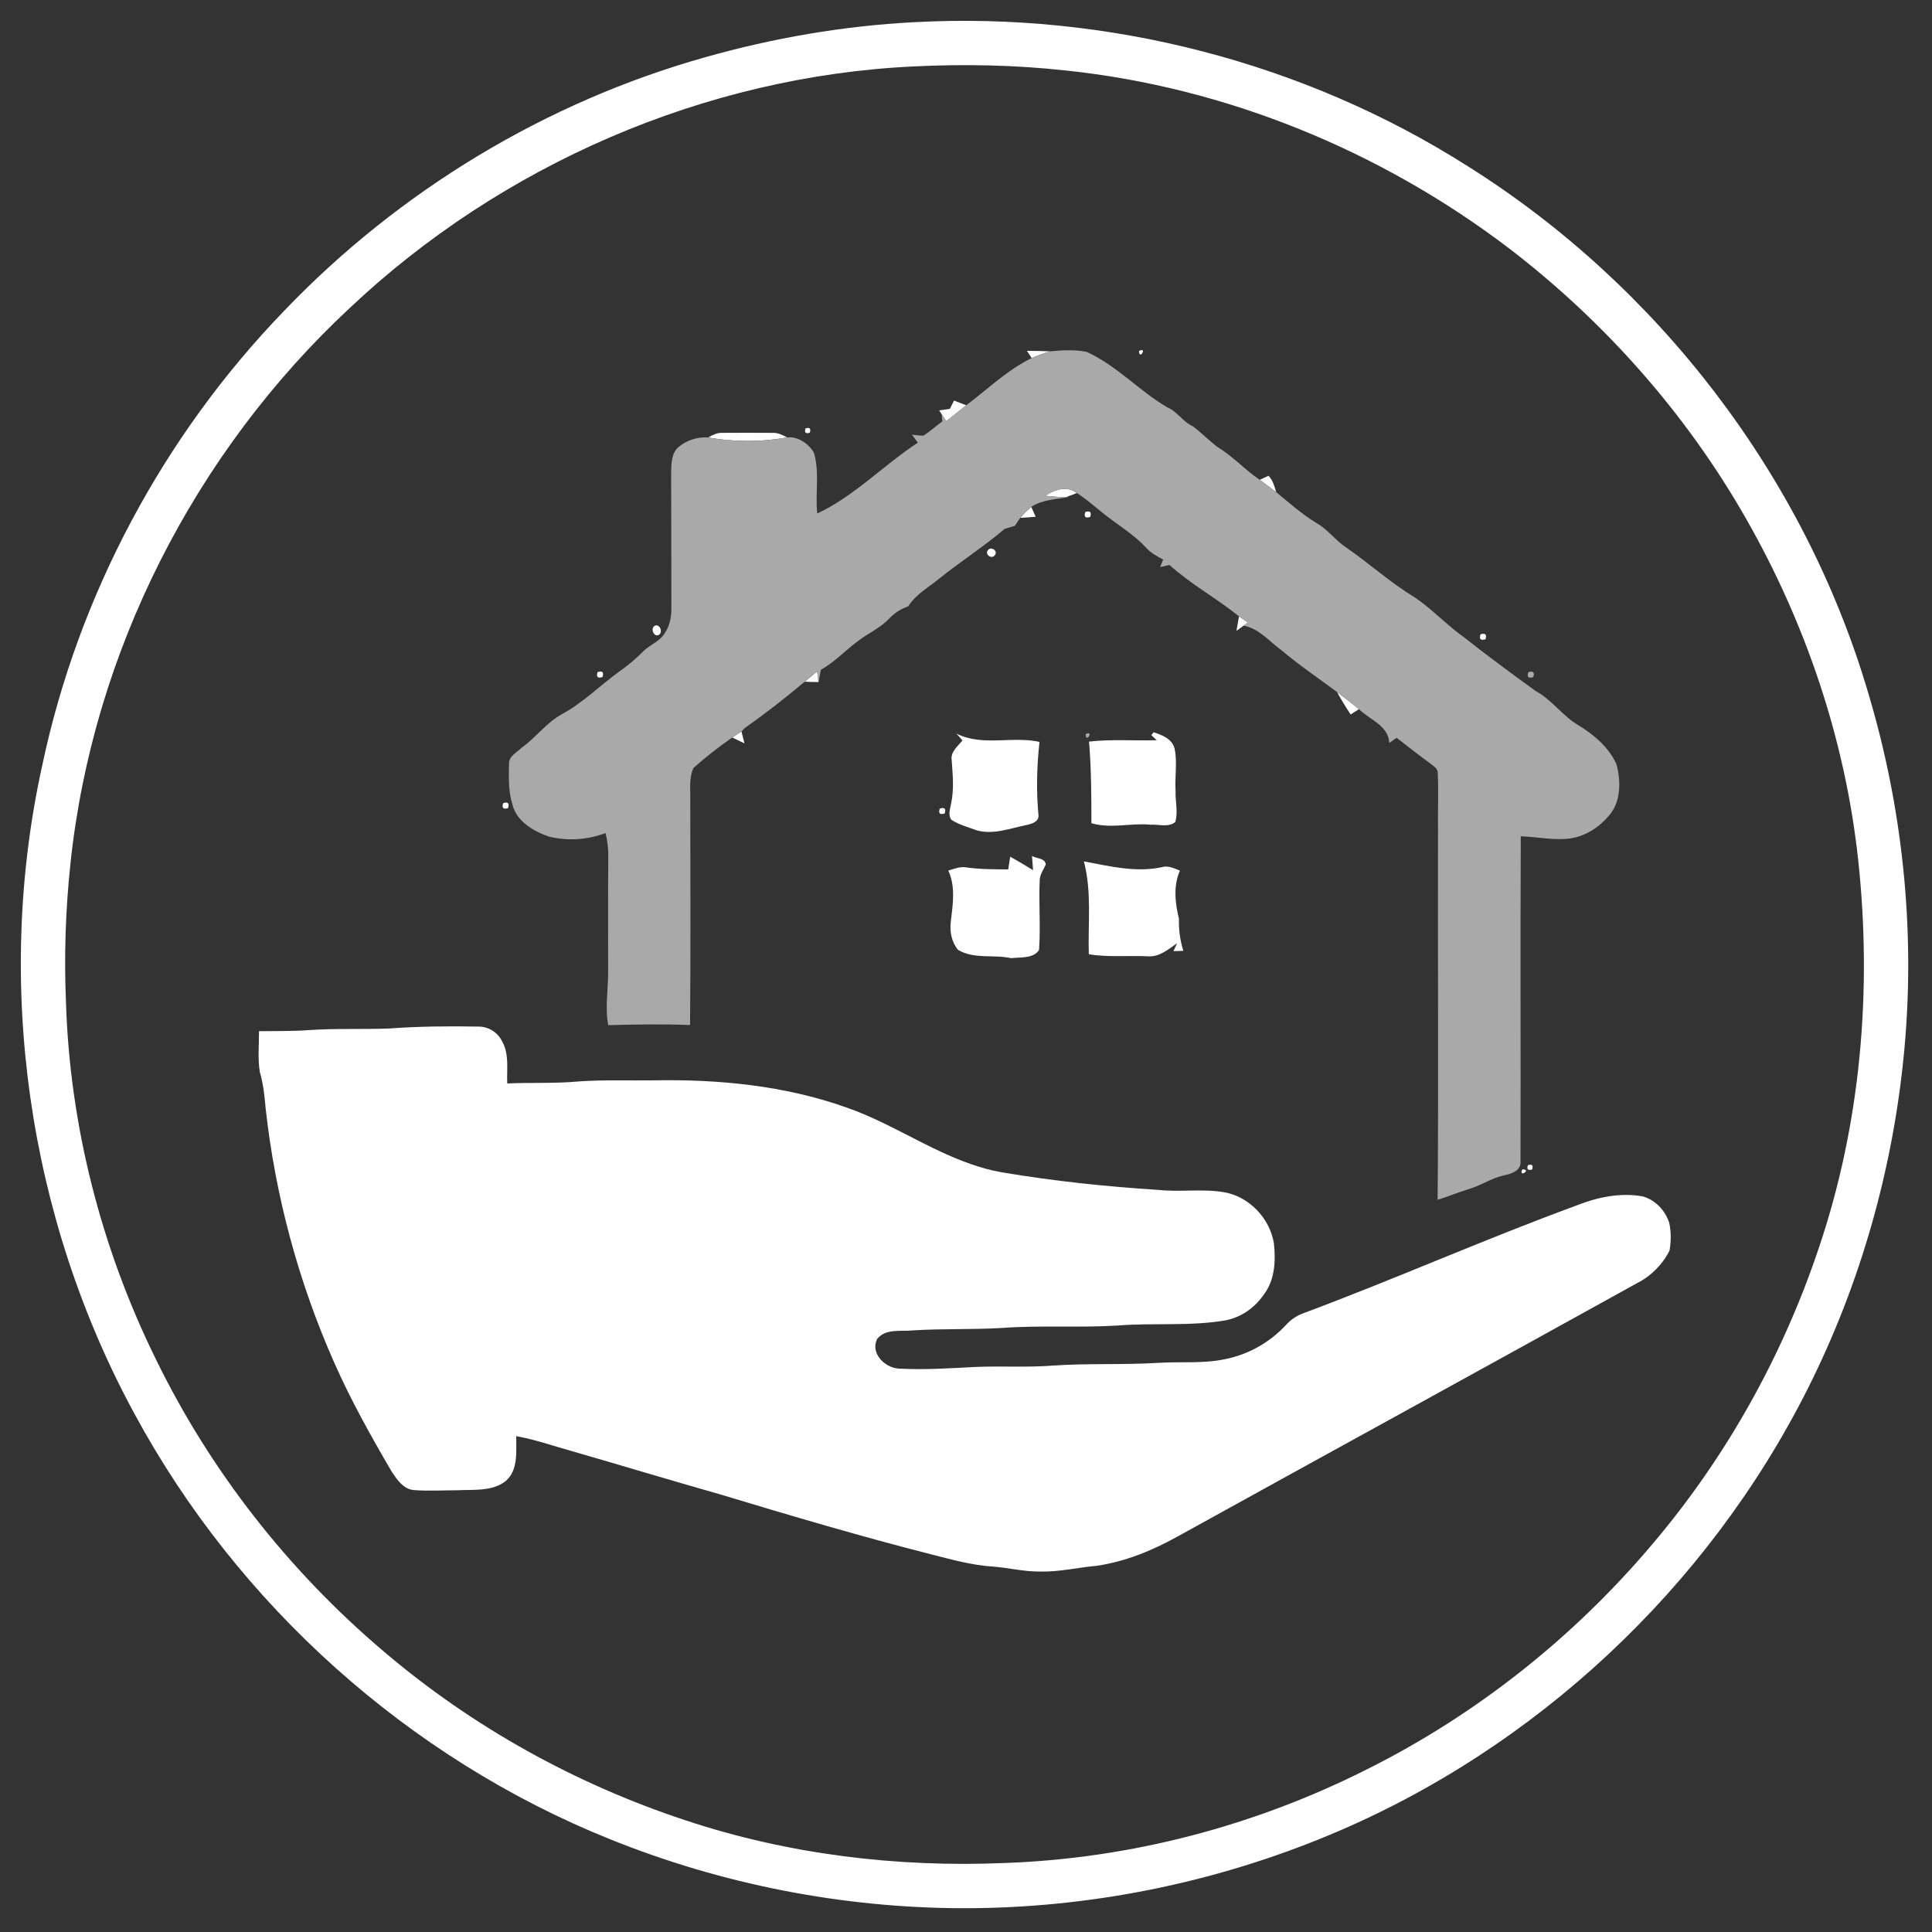 <?xml version="1.0" encoding="UTF-8" ?>
<!DOCTYPE svg PUBLIC "-//W3C//DTD SVG 1.1//EN" "http://www.w3.org/Graphics/SVG/1.1/DTD/svg11.dtd">
<svg width="650pt" height="650pt" viewBox="0 0 650 650" version="1.1" xmlns="http://www.w3.org/2000/svg">
<rect x="0" y="0" width="650" height="650" fill="#333333" stroke="none"/>
<g id="#ffffffff">
<path fill="#ffffff" opacity="1.00" d=" M 307.41 7.47 C 372.61 3.93 438.89 20.93 494.00 56.04 C 558.00 96.32 606.93 160.14 628.42 232.72 C 640.09 271.53 644.42 312.56 640.71 352.94 C 637.07 392.62 626.09 431.66 608.17 467.27 C 574.53 534.18 516.54 588.49 447.39 617.31 C 408.43 633.58 366.22 642.05 324.00 642.00 C 283.40 641.91 242.82 633.96 205.17 618.76 C 137.45 591.51 79.99 539.93 45.29 475.74 C 9.40 409.76 -1.98 330.76 14.24 257.38 C 26.34 200.17 54.96 146.61 95.59 104.58 C 134.16 64.28 183.55 34.35 237.28 19.25 C 260.13 12.79 283.68 8.72 307.41 7.47 M 307.37 22.35 C 237.10 25.66 168.71 55.45 117.63 103.66 C 65.54 152.16 31.17 219.59 23.71 290.47 C 22.05 305.94 21.54 321.53 22.19 337.07 C 23.48 378.76 34.07 420.02 52.50 457.41 C 70.86 495.06 97.29 528.70 129.26 555.74 C 158.93 580.98 193.62 600.22 230.60 612.41 C 265.11 623.89 301.79 628.33 338.07 626.78 C 380.40 625.30 422.28 614.27 460.07 595.18 C 496.65 576.89 529.34 550.95 555.74 519.73 C 580.63 490.46 599.71 456.32 611.91 419.90 C 626.03 378.19 629.88 333.32 625.20 289.64 C 620.88 249.18 607.61 209.84 587.47 174.55 C 567.33 139.20 539.84 108.15 507.55 83.44 C 464.44 50.69 412.45 29.36 358.52 23.71 C 341.54 21.85 324.42 21.51 307.37 22.35 Z" />
<path fill="#ffffff" opacity="1.00" d=" M 345.49 118.04 C 348.09 118.05 350.70 118.10 353.32 118.20 C 351.20 118.84 349.13 119.61 347.10 120.46 C 346.70 119.86 345.89 118.65 345.49 118.04 Z" />
<path fill="#ffffff" opacity="1.00" d=" M 383.19 118.09 C 386.13 116.53 383.34 121.43 383.19 118.09 Z" />
<path fill="#ffffff" opacity="1.00" d=" M 320.96 134.77 C 322.33 135.31 323.70 135.84 325.09 136.35 C 322.85 138.15 320.61 139.93 318.36 141.72 C 317.84 140.91 317.31 140.11 316.79 139.32 C 316.59 139.00 316.18 138.38 315.98 138.07 C 317.17 137.89 318.37 137.72 319.57 137.56 C 320.03 136.63 320.49 135.70 320.96 134.77 Z" />
<path fill="#ffffff" opacity="1.00" d=" M 271.00 144.15 C 272.39 143.69 272.88 144.16 272.46 145.56 C 271.06 146.03 270.57 145.56 271.00 144.15 Z" />
<path fill="#ffffff" opacity="1.00" d=" M 238.20 147.19 C 239.69 146.38 241.26 145.54 243.02 145.63 C 248.67 145.59 254.33 145.59 259.98 145.63 C 261.73 145.55 263.31 146.37 264.82 147.17 C 256.03 148.77 247.00 148.74 238.20 147.19 Z" />
<path fill="#ffffff" opacity="1.00" d=" M 423.83 161.44 C 424.57 161.10 426.04 160.42 426.78 160.07 C 428.24 161.57 428.78 163.62 429.35 165.57 C 427.51 164.19 425.66 162.84 423.83 161.44 Z" />
<path fill="#ffffff" opacity="1.00" d=" M 351.58 166.80 C 354.83 164.79 358.86 163.23 362.28 165.88 C 361.05 166.38 359.82 166.84 358.58 167.28 C 356.24 167.25 353.90 167.02 351.58 166.80 Z" />
<path fill="#ffffff" opacity="1.00" d=" M 343.25 174.23 C 344.38 172.90 345.62 171.66 346.95 170.52 C 347.45 171.63 347.95 172.74 348.44 173.86 C 346.70 173.99 344.98 174.10 343.25 174.23 Z" />
<path fill="#ffffff" opacity="1.00" d=" M 365.14 172.26 C 366.75 171.75 367.30 172.29 366.79 173.91 C 365.15 174.44 364.60 173.89 365.14 172.26 Z" />
<path fill="#ffffff" opacity="1.00" d=" M 332.36 185.14 C 333.35 183.66 335.89 185.30 334.71 186.77 C 333.72 188.27 331.22 186.59 332.36 185.14 Z" />
<path fill="#ffffff" opacity="1.00" d=" M 416.85 207.37 C 417.84 208.06 418.85 208.74 419.85 209.43 C 419.49 209.69 418.77 210.22 418.41 210.49 C 417.80 210.93 416.59 211.81 415.99 212.25 C 416.25 210.62 416.56 209.00 416.85 207.37 Z" />
<path fill="#ffffff" opacity="1.00" d=" M 220.17 210.60 C 221.85 209.62 223.17 212.59 221.72 213.56 C 220.01 214.53 218.78 211.59 220.17 210.60 Z" />
<path fill="#ffffff" opacity="1.00" d=" M 498.11 213.41 C 499.73 212.91 500.29 213.46 499.79 215.07 C 498.14 215.58 497.58 215.03 498.11 213.41 Z" />
<path fill="#ffffff" opacity="1.00" d=" M 201.06 226.11 C 202.68 225.60 203.22 226.16 202.71 227.78 C 201.09 228.30 200.54 227.74 201.06 226.11 Z" />
<path fill="#ffffff" opacity="1.00" d=" M 270.73 229.35 C 272.13 228.18 273.53 227.02 274.94 225.86 C 275.05 226.76 275.27 228.58 275.38 229.48 C 273.82 229.45 272.27 229.43 270.73 229.35 Z" />
<path fill="#ffffff" opacity="1.00" d=" M 449.85 232.85 C 452.35 234.70 454.81 236.61 457.20 238.59 C 456.50 239.04 455.11 239.92 454.41 240.37 C 452.78 237.93 451.25 235.43 449.85 232.85 Z" />
<path fill="#ffffff" opacity="1.00" d=" M 246.37 248.13 C 247.39 247.44 248.43 246.77 249.46 246.09 C 249.71 247.09 250.22 249.09 250.47 250.10 C 249.10 249.43 247.74 248.76 246.37 248.13 Z" />
<path fill="#ffffff" opacity="1.00" d=" M 388.12 246.36 C 391.06 247.32 394.42 248.59 395.21 251.99 C 396.13 256.59 395.21 261.33 395.51 265.99 C 395.36 269.50 396.40 273.10 395.43 276.55 C 393.06 278.48 389.82 277.29 387.06 277.45 C 380.42 276.82 373.70 278.91 367.19 276.95 C 367.19 267.79 367.16 258.63 366.39 249.50 C 373.96 248.64 381.59 249.27 389.18 249.04 C 388.72 248.61 387.81 247.76 387.35 247.33 C 387.54 247.09 387.93 246.60 388.12 246.36 Z" />
<path fill="#ffffff" opacity="1.00" d=" M 321.78 246.81 C 330.57 251.24 340.53 247.54 349.73 249.61 C 348.82 257.79 348.62 266.06 349.38 274.26 C 349.59 276.43 347.18 277.16 345.51 277.54 C 339.95 278.63 334.27 280.96 328.56 279.35 C 325.71 278.26 322.66 277.51 320.09 275.81 C 318.84 274.16 319.71 272.12 319.99 270.31 C 321.04 265.53 320.52 260.61 320.19 255.79 C 319.70 252.96 322.25 251.06 323.81 249.10 C 323.12 248.34 322.45 247.58 321.78 246.81 Z" />
<path fill="#ffffff" opacity="1.00" d=" M 350.27 247.22 C 350.82 247.77 350.82 247.77 350.27 247.22 Z" />
<path fill="#ffffff" opacity="1.00" d=" M 169.28 270.21 C 170.90 269.68 171.45 270.24 170.93 271.88 C 169.32 272.38 168.77 271.82 169.28 270.21 Z" />
<path fill="#ffffff" opacity="1.00" d=" M 316.17 272.04 C 317.80 271.51 318.36 272.05 317.83 273.68 C 316.21 274.19 315.65 273.64 316.17 272.04 Z" />
<path fill="#ffffff" opacity="1.00" d=" M 347.21 287.98 C 348.71 288.88 351.57 288.65 351.84 290.80 C 351.17 292.52 349.90 294.07 349.81 295.98 C 349.43 303.85 350.15 311.75 349.57 319.61 C 347.69 322.57 343.28 322.00 340.18 322.36 C 334.27 321.06 327.79 322.79 322.34 319.59 C 320.16 317.02 319.46 313.37 319.89 310.07 C 320.55 304.38 321.56 298.29 319.05 292.89 C 320.96 292.33 322.90 291.49 324.94 291.81 C 329.66 292.48 334.43 292.48 339.20 292.50 C 339.41 291.07 339.64 289.65 339.88 288.23 C 342.47 289.67 345.04 291.19 347.56 292.76 C 347.44 291.16 347.31 289.57 347.21 287.98 Z" />
<path fill="#ffffff" opacity="1.00" d=" M 364.66 289.80 C 373.22 291.41 382.02 293.61 390.75 291.78 C 392.92 291.07 394.98 292.13 396.97 292.91 C 394.69 298.09 395.36 303.83 396.65 309.17 C 396.54 312.81 397.02 316.40 398.12 319.89 C 397.29 319.92 395.62 319.98 394.79 320.01 C 395.19 319.11 395.60 318.21 396.02 317.32 C 393.07 319.41 389.89 322.13 386.04 321.73 C 379.47 321.45 372.84 322.10 366.32 321.06 C 366.00 310.63 367.36 300.02 364.66 289.80 Z" />
<path fill="#ffffff" opacity="1.00" d=" M 235.16 337.20 C 235.71 337.76 235.71 337.76 235.16 337.20 Z" />
<path fill="#ffffff" opacity="1.00" d=" M 131.01 346.02 C 140.96 345.28 150.96 345.22 160.94 345.38 C 164.24 345.34 167.38 347.26 168.85 350.21 C 171.41 354.54 170.44 359.74 170.66 364.52 C 178.78 364.14 186.92 364.60 195.02 363.81 C 203.34 363.26 211.67 363.58 220.00 363.47 C 241.76 363.07 263.90 365.22 284.52 372.51 C 302.68 378.73 318.34 391.28 337.57 394.50 C 354.80 397.37 372.21 399.24 389.64 400.32 C 397.04 401.14 404.55 399.85 411.90 401.12 C 420.32 402.62 427.15 409.84 428.58 418.21 C 429.22 424.03 428.98 430.49 425.32 435.36 C 422.32 439.84 417.69 443.18 412.36 444.21 C 400.35 446.29 388.11 444.98 376.01 445.96 C 363.04 446.76 350.02 445.82 337.06 446.78 C 327.07 447.37 317.05 446.96 307.06 447.60 C 303.09 448.01 298.07 446.91 295.17 450.39 C 292.65 455.13 297.59 460.11 302.24 460.44 C 310.82 460.92 319.43 460.35 328.01 459.90 C 336.71 459.52 345.43 460.12 354.12 459.44 C 366.09 458.61 378.09 459.25 390.06 458.50 C 397.40 458.06 404.83 458.82 412.08 457.29 C 419.96 455.77 427.28 451.61 432.72 445.70 C 434.36 443.90 436.42 442.53 438.73 441.74 C 469.54 430.24 499.62 416.86 530.50 405.53 C 537.51 402.77 545.15 401.16 552.66 402.51 C 556.88 403.66 560.24 407.25 561.58 411.35 C 562.26 414.40 562.22 417.63 561.71 420.71 C 559.35 425.42 555.44 429.37 550.72 431.73 C 499.19 460.29 447.50 488.57 395.93 517.08 C 387.55 521.71 378.51 525.42 368.99 526.79 C 362.65 527.36 356.38 528.89 349.98 528.73 C 344.60 528.80 339.34 527.46 333.99 527.05 C 327.15 526.63 320.51 524.78 313.89 523.10 C 289.85 517.00 266.06 509.94 242.32 502.78 C 225.50 498.00 208.77 492.94 191.97 488.09 C 185.89 486.39 179.91 484.29 173.68 483.18 C 173.62 488.26 174.45 494.46 170.21 498.23 C 165.66 501.86 159.42 501.10 153.98 501.38 C 148.99 501.38 143.99 501.71 139.01 501.30 C 135.63 500.89 133.58 497.79 131.83 495.20 C 124.86 483.27 118.08 471.20 112.50 458.55 C 100.47 431.46 92.66 402.52 89.39 373.05 C 89.02 368.89 88.61 364.71 87.42 360.68 C 86.66 356.14 87.18 351.51 87.14 346.93 C 92.81 346.85 98.49 346.99 104.15 346.55 C 113.09 345.94 122.06 346.37 131.01 346.02 Z" />
<path fill="#ffffff" opacity="1.00" d=" M 514.03 392.02 C 515.43 391.57 515.91 392.04 515.48 393.45 C 514.06 393.89 513.58 393.41 514.03 392.02 Z" />
<path fill="#ffffff" opacity="1.00" d=" M 512.20 393.42 C 515.55 393.47 510.71 396.41 512.20 393.42 Z" />
<path fill="#ffffff" opacity="1.00" d=" M 479.28 400.27 C 479.82 400.81 479.82 400.81 479.28 400.27 Z" />
</g>
<g id="#a9a9a9ff">
<path fill="#a9a9a9" opacity="1.00" d=" M 353.32 118.20 C 357.37 117.82 361.58 117.57 365.59 118.38 C 375.68 122.97 383.24 131.50 392.72 137.05 C 396.13 138.44 397.97 141.98 401.36 143.42 C 404.18 145.61 406.72 148.14 409.53 150.35 C 414.75 153.44 418.81 158.06 423.83 161.44 C 425.66 162.84 427.51 164.19 429.35 165.57 C 433.73 169.17 437.99 172.97 442.85 175.94 C 446.66 178.05 449.22 181.72 452.81 184.13 C 460.68 189.55 467.79 196.04 475.99 200.99 C 481.92 204.99 486.78 210.34 492.62 214.46 C 500.44 220.65 508.49 226.56 516.56 232.42 C 522.08 235.37 525.62 240.81 530.98 243.97 C 536.26 247.16 541.31 251.42 543.85 257.16 C 545.41 263.03 545.40 270.30 540.86 274.90 C 537.18 279.18 531.75 282.17 526.04 282.27 C 521.21 282.50 516.45 281.50 511.65 281.36 C 511.47 317.84 511.66 354.33 511.56 390.81 C 511.79 393.76 508.62 394.90 506.27 395.37 C 501.97 396.25 498.32 398.82 494.15 400.06 C 490.61 401.12 487.20 402.58 483.67 403.65 C 484.02 362.10 483.68 320.54 483.80 279.00 C 483.69 272.71 484.05 266.42 483.71 260.14 C 483.80 258.50 482.20 257.71 481.14 256.82 C 477.32 254.05 473.63 251.11 469.89 248.23 C 469.06 248.80 468.24 249.37 467.42 249.95 C 467.08 244.05 460.84 242.18 457.20 238.59 C 454.81 236.61 452.35 234.70 449.85 232.85 C 443.63 228.19 437.15 223.88 431.23 218.84 C 427.11 215.86 423.64 211.47 418.41 210.49 C 418.77 210.22 419.49 209.69 419.85 209.43 C 418.85 208.74 417.84 208.06 416.85 207.37 C 409.29 201.26 400.67 196.59 393.45 190.07 C 392.40 190.31 391.35 190.55 390.31 190.79 C 390.65 189.94 390.99 189.10 391.33 188.26 C 389.29 187.16 387.20 186.06 385.64 184.31 C 381.27 179.56 375.61 176.38 370.68 172.31 C 367.91 170.12 365.28 167.74 362.28 165.88 C 358.86 163.23 354.83 164.79 351.58 166.80 C 353.90 167.02 356.24 167.25 358.58 167.28 L 359.45 167.31 C 355.21 167.95 350.66 168.13 346.95 170.52 C 345.62 171.66 344.38 172.90 343.25 174.23 C 342.62 175.09 342.02 175.98 341.46 176.89 C 340.30 177.23 339.15 177.57 338.00 177.93 C 331.10 183.83 323.42 188.72 316.33 194.40 C 312.66 197.51 308.16 199.82 305.55 204.01 C 303.07 204.83 300.88 206.29 299.10 208.19 C 296.12 211.32 292.06 213.04 288.68 215.67 C 284.41 218.77 280.83 222.77 276.18 225.34 C 275.90 226.72 275.64 228.10 275.38 229.48 C 275.27 228.58 275.05 226.76 274.94 225.86 C 273.53 227.02 272.13 228.18 270.73 229.35 C 264.25 234.78 257.58 240.03 250.65 244.87 C 250.35 245.17 249.76 245.78 249.46 246.09 C 248.43 246.77 247.39 247.44 246.37 248.13 C 241.82 251.26 237.45 254.70 233.32 258.36 C 231.64 261.98 232.39 266.14 232.24 270.01 C 232.24 294.95 232.40 319.90 232.16 344.85 C 222.99 344.51 213.81 344.66 204.63 344.90 C 203.50 338.98 204.63 332.99 204.60 327.04 C 204.62 314.01 204.53 300.98 204.65 287.96 C 204.67 285.36 204.33 282.78 203.74 280.26 C 197.71 282.58 190.96 282.99 184.69 281.48 C 179.50 279.65 173.77 276.38 172.39 270.63 C 171.01 266.23 171.15 261.55 171.25 256.99 C 171.12 254.40 173.93 253.15 175.52 251.55 C 180.35 248.11 183.89 243.06 189.16 240.21 C 196.12 236.44 201.72 230.74 208.09 226.12 C 211.01 224.06 213.78 221.81 216.29 219.26 C 218.59 216.86 222.16 215.83 223.78 212.78 C 225.51 210.21 225.94 207.09 225.88 204.06 C 225.81 189.02 225.88 173.99 225.80 158.95 C 225.90 155.99 225.82 152.45 228.33 150.37 C 231.02 148.11 234.70 146.91 238.20 147.19 C 247.00 148.74 256.03 148.77 264.82 147.17 C 268.41 146.72 272.07 149.31 273.82 152.28 C 275.82 158.91 274.21 165.96 274.96 172.76 C 287.57 166.84 297.27 156.45 308.81 148.93 C 308.15 148.03 307.48 147.13 306.82 146.24 C 308.11 146.37 309.40 146.59 310.71 146.57 C 312.93 145.12 314.91 143.33 317.05 141.76 C 316.99 141.15 316.86 139.93 316.79 139.32 C 317.31 140.11 317.84 140.91 318.36 141.72 C 320.61 139.93 322.85 138.15 325.09 136.35 C 332.31 130.92 338.92 124.45 347.10 120.46 C 349.13 119.61 351.20 118.84 353.32 118.20 Z" />
<path fill="#a9a9a9" opacity="1.00" d=" M 514.19 226.16 C 515.81 225.63 516.36 226.18 515.85 227.81 C 514.22 228.33 513.66 227.78 514.19 226.16 Z" />
<path fill="#a9a9a9" opacity="1.00" d=" M 365.23 247.01 C 368.21 245.47 365.35 250.35 365.23 247.01 Z" />
</g>
</svg>
